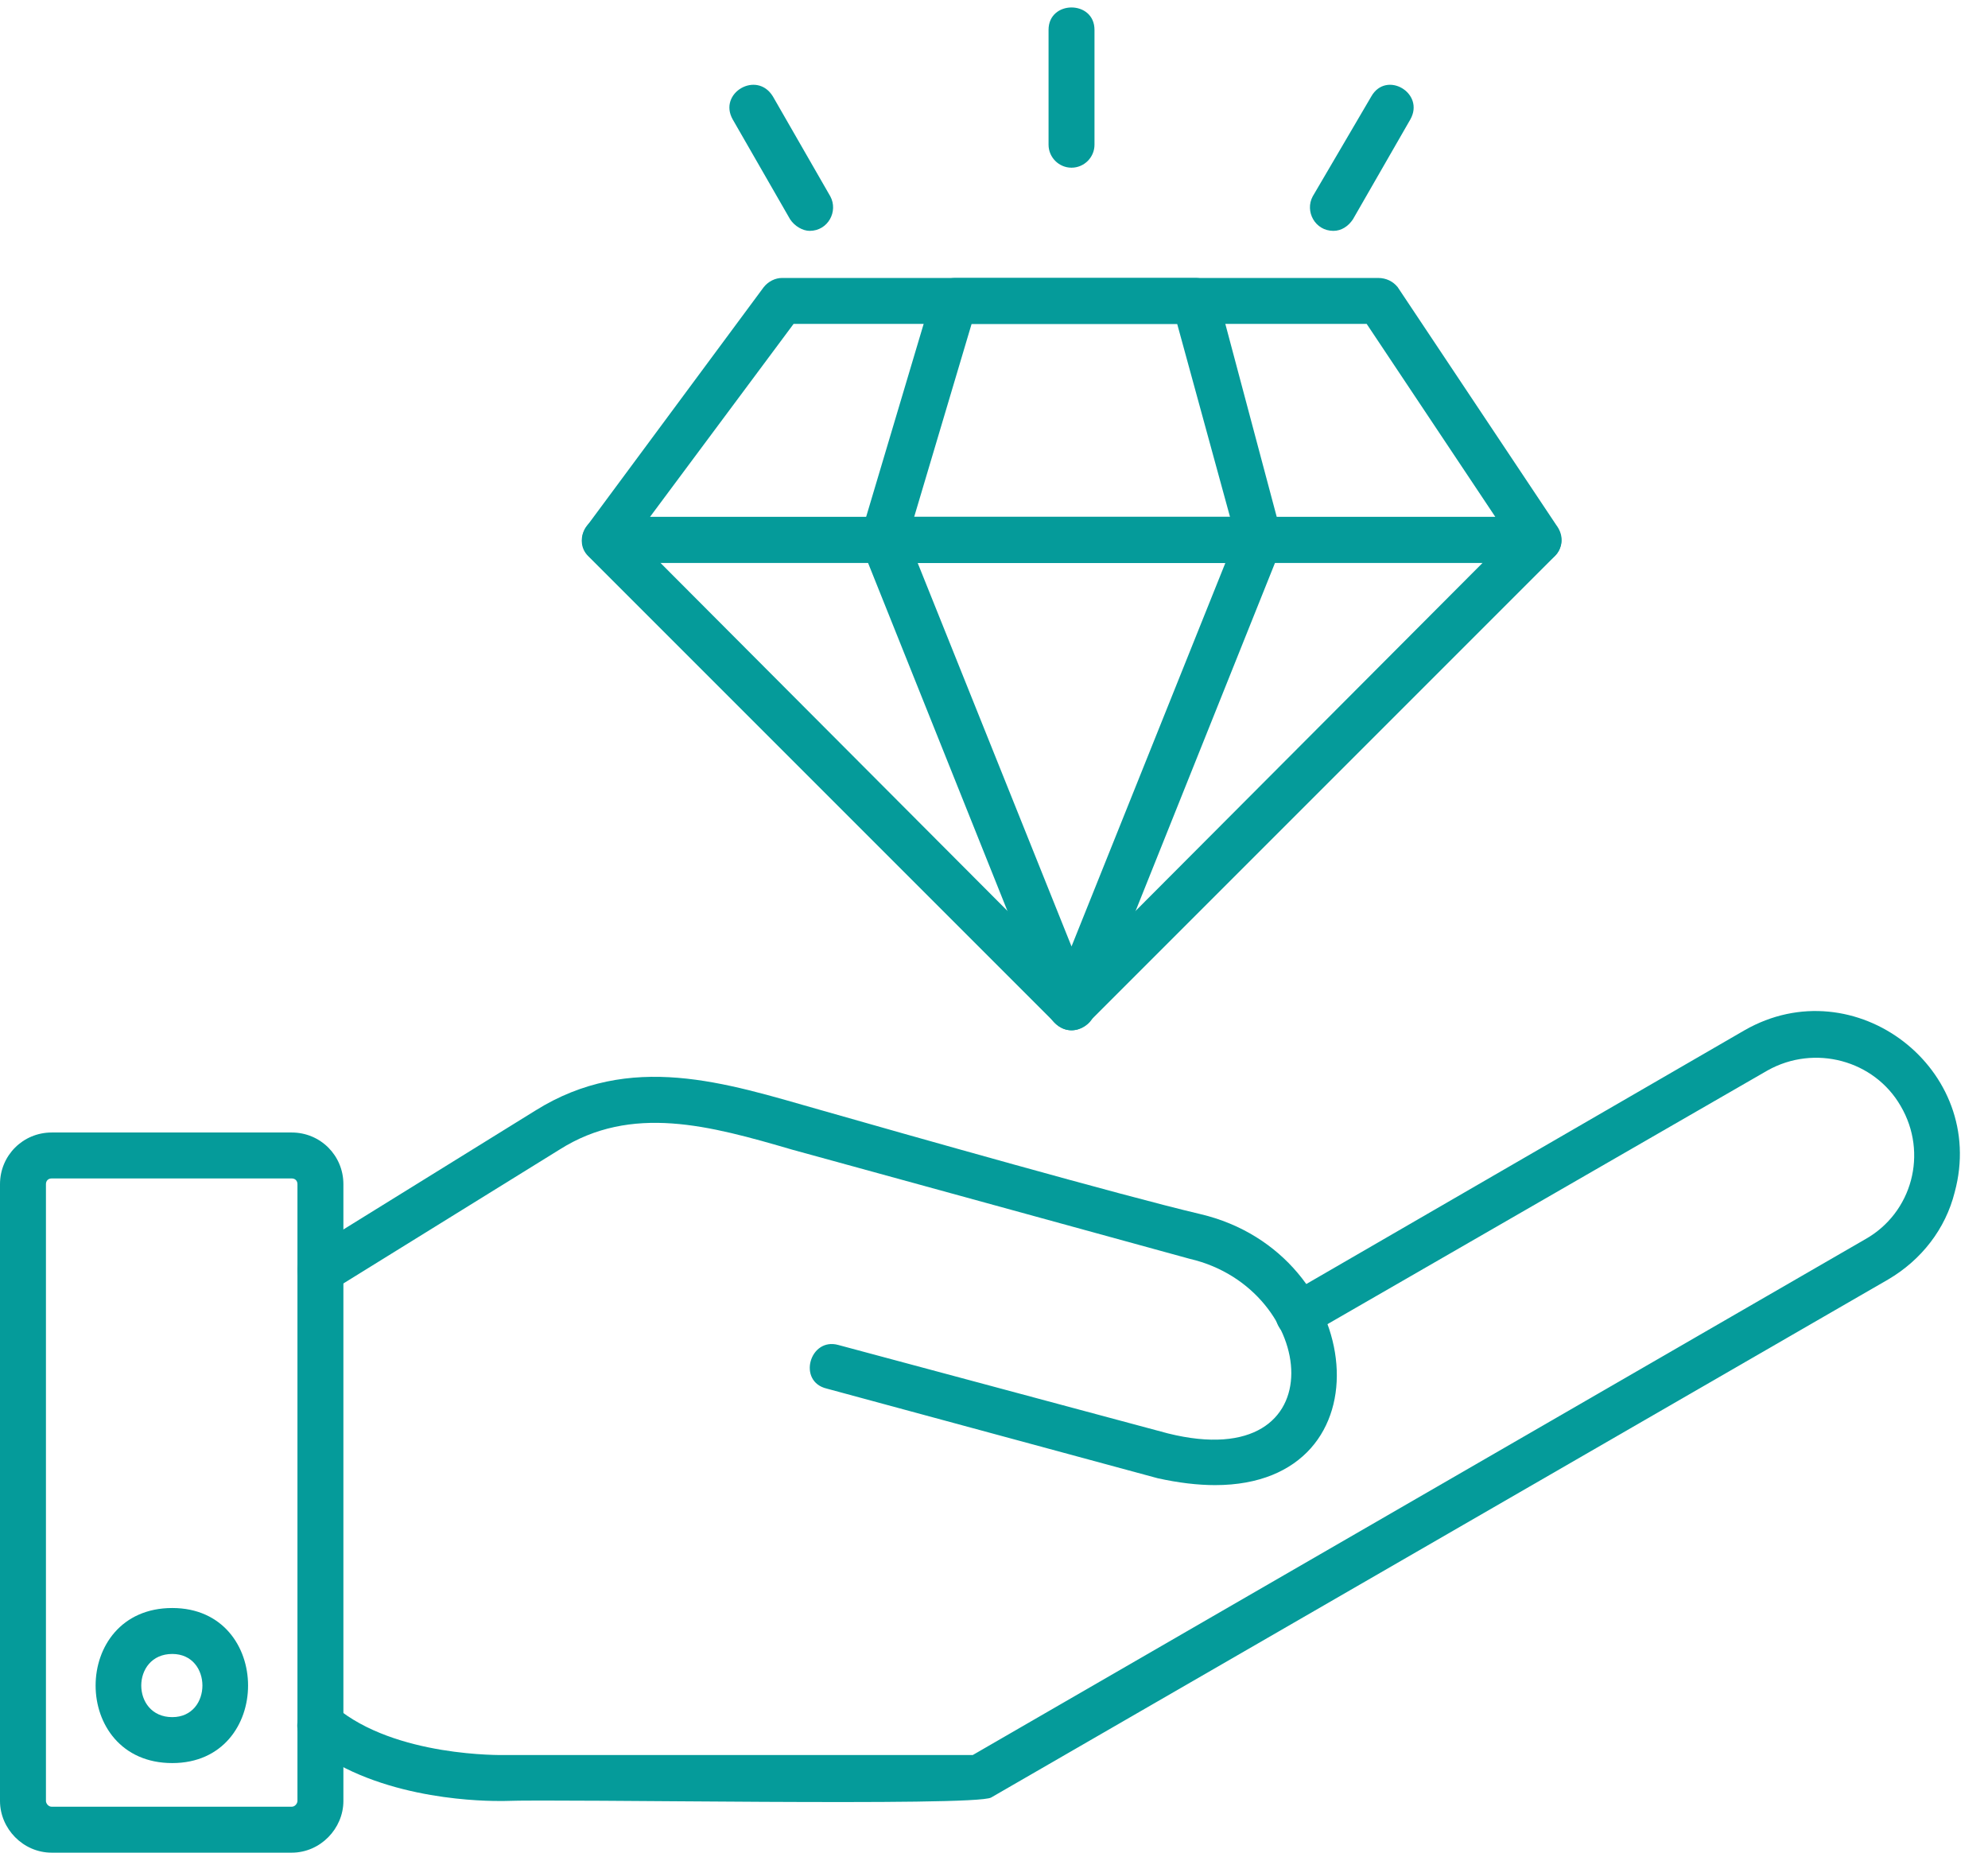 <?xml version="1.0" encoding="UTF-8" standalone="no"?><svg xmlns="http://www.w3.org/2000/svg" xmlns:xlink="http://www.w3.org/1999/xlink" clip-rule="evenodd" fill="#059b9a" fill-rule="evenodd" height="1613" image-rendering="optimizeQuality" preserveAspectRatio="xMidYMid meet" shape-rendering="geometricPrecision" text-rendering="geometricPrecision" version="1" viewBox="0.0 44.0 1731.0 1613.0" width="1731" zoomAndPan="magnify"><g id="change1_1"><path d="M1058 1337c-15,0 -32,-2 -50,-6l-288 -78c-26,-6 -15,-45 10,-38l287 77c149,37 131,-126 19,-152l-346 -95c-72,-21 -140,-40 -203,0l-197 122c-23,14 -44,-20 -21,-34l197 -122c83,-52 166,-24 247,-1 77,22 264,75 332,91 145,34 167,236 13,236z"/><path d="M434 1612c-22,0 -111,-3 -168,-51 -20,-17 6,-48 26,-31 52,44 146,42 147,42l408 0 777 -449c41,-23 55,-75 31,-116 -23,-40 -75,-54 -116,-31l-399 230c-22,14 -42,-21 -20,-34l399 -231c96,-55 212,34 183,141 -8,32 -29,59 -58,76l-781 451c-14,8 -374,1 -424,3 0,0 -2,0 -5,0z"/><path d="M254 1657l-209 0c-25,0 -45,-21 -45,-45l0 -537c0,-25 20,-45 45,-45l209 0c25,0 45,20 45,45l0 537c0,24 -20,45 -45,45zm-209 -587c-3,0 -5,2 -5,5l0 537c0,2 2,5 5,5l209 0c3,0 5,-3 5,-5l0 -537c0,-3 -2,-5 -5,-5l-209 0z"/><path d="M150 1579c-89,0 -89,-135 0,-135 88,0 88,135 0,135zm0 -95c-36,0 -36,55 0,55 35,0 35,-55 0,-55z"/><path d="M1340 534c-271,0 -542,0 -813,0 -17,0 -26,-19 -16,-32l154 -208c4,-5 10,-8 16,-8l519 0c7,0 13,3 17,8l138 207c12,16 -1,33 -15,33zm-774 -40l736 0 -112 -168 -499 0 -125 168z"/><path d="M933 941c-5,0 -10,-2 -14,-6l-407 -407c-12,-12 -3,-34 15,-34l812 0c18,0 27,22 15,34l-407 407c-4,4 -9,6 -14,6zm-358 -407l358 359 358 -359 -716 0z"/><path d="M1097 534c-109,0 -218,0 -328,0 -13,0 -23,-13 -19,-26l62 -208c3,-9 11,-14 20,-14l209 0c9,0 17,6 19,14l57 214c0,11 -9,20 -20,20zm-301 -40l275 0 -46 -168 -179 0 -50 168z"/><path d="M933 941c-8,0 -15,-5 -19,-12l-163 -407c-5,-14 4,-28 18,-28l328 0c14,0 24,14 18,28l-163 407c-3,7 -11,12 -19,12zm-134 -407l134 334 134 -334 -268 0z"/><path d="M933 190c-11,0 -20,-9 -20,-20l0 -100c0,-26 40,-26 40,0l0 100c0,11 -9,20 -20,20z"/><path d="M1161 245c-16,0 -25,-17 -18,-30l51 -87c13,-23 47,-3 34,20l-50 87c-4,6 -10,10 -17,10z"/><path d="M705 245c-6,0 -13,-4 -17,-10l-50 -87c-13,-23 21,-43 35,-20l50 87c7,13 -2,30 -18,30z"/></g></svg>